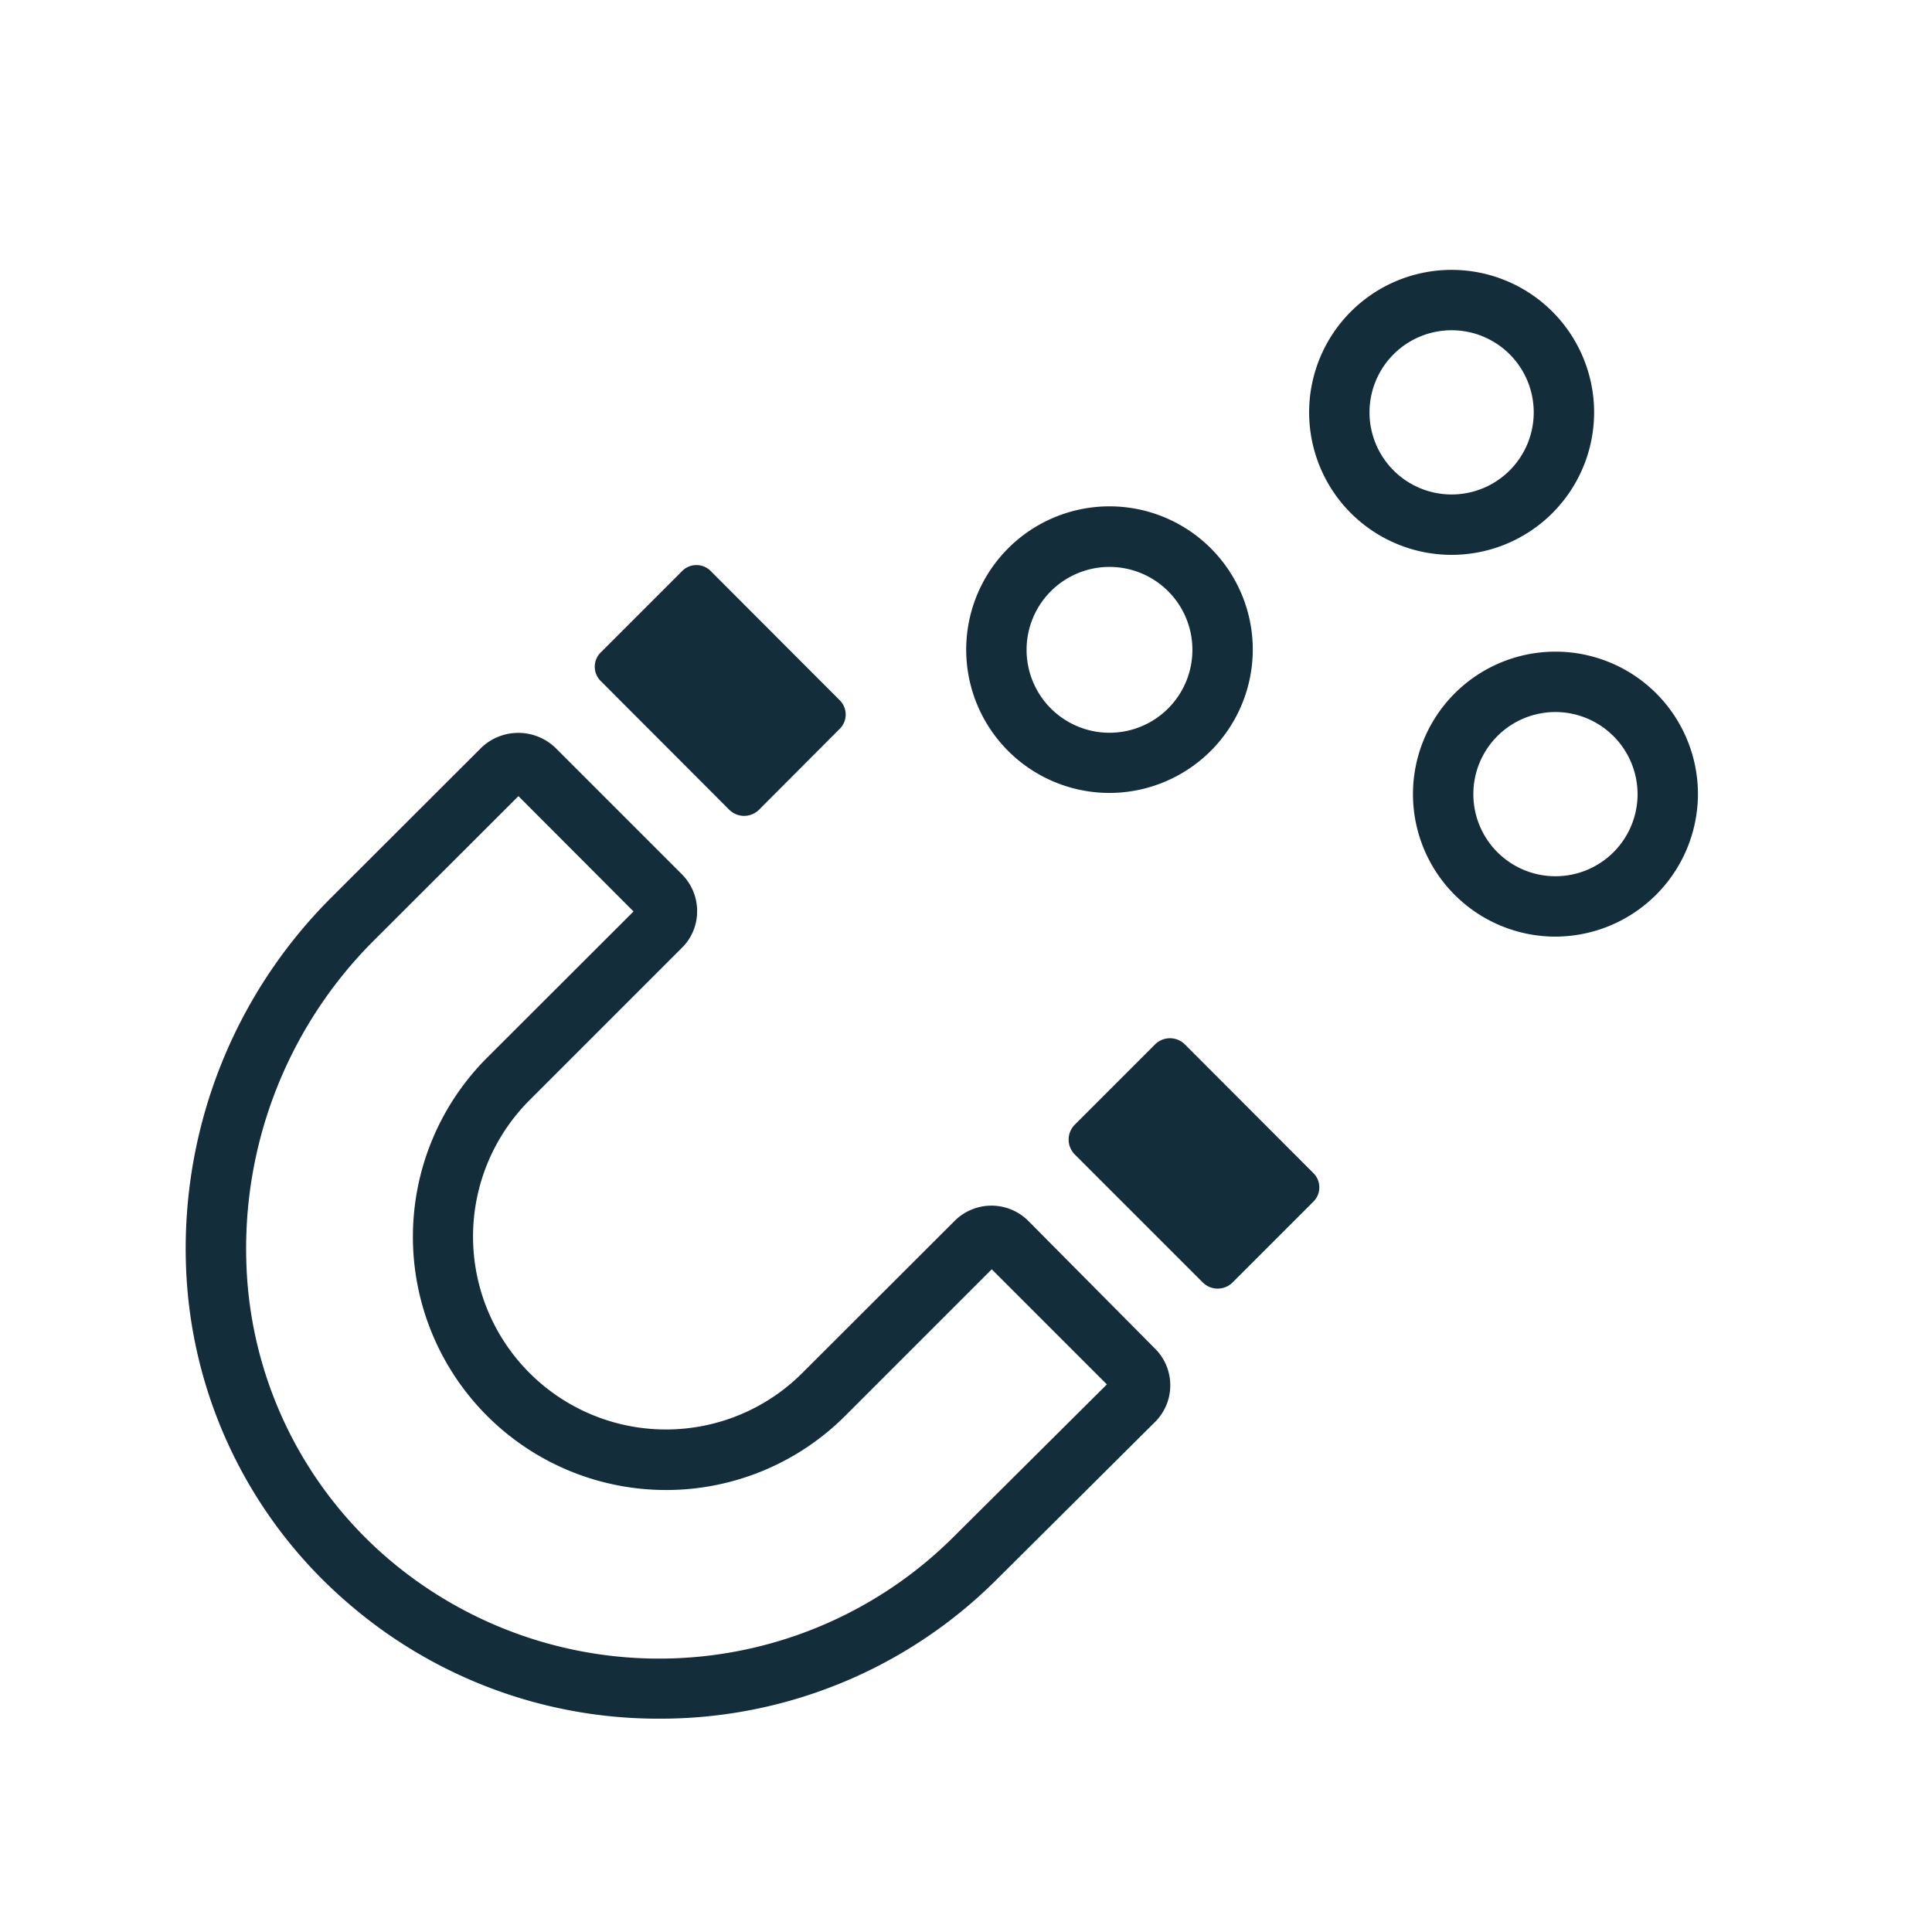 <svg id="icons" xmlns="http://www.w3.org/2000/svg" viewBox="0 0 96 96"><defs><style>.cls-1{fill:#132d3a;}</style></defs><path class="cls-1" d="M72.13,27.57a7.08,7.08,0,1,1,7.08-7.08A7.08,7.08,0,0,1,72.13,27.57Zm0-11.16a4.08,4.08,0,1,0,4.08,4.08A4.08,4.08,0,0,0,72.13,16.41Z"/><path class="cls-1" d="M55.14,39.4a7.12,7.12,0,1,1,7.11-7.12A7.13,7.13,0,0,1,55.14,39.4Zm0-11.23a4.12,4.12,0,1,0,4.11,4.11A4.12,4.12,0,0,0,55.14,28.17Z"/><path class="cls-1" d="M77.29,46.54a7.08,7.08,0,1,1,7.08-7.08A7.1,7.1,0,0,1,77.29,46.54Zm0-11.16a4.08,4.08,0,1,0,4.08,4.08A4.09,4.09,0,0,0,77.29,35.38Z"/><path class="cls-1" d="M41.7,36.24l0,0a1,1,0,0,0,0-1.47l-6.36-6.37a1,1,0,0,0-1.47,0l0,0-4,4a1,1,0,0,0,0,1.46l6.37,6.38a1.05,1.05,0,0,0,1.47,0Z"/><path class="cls-1" d="M32.76,85.4a23.54,23.54,0,0,1-15.43-5.71A23.13,23.13,0,0,1,9.24,62.83a24.63,24.63,0,0,1,7.24-18.25l7.44-7.43a2.66,2.66,0,0,1,3.67,0l6.29,6.29a2.58,2.58,0,0,1,.76,1.84,2.54,2.54,0,0,1-.77,1.83l-7.56,7.56A9.58,9.58,0,1,0,39.87,68.22h0l7.56-7.55a2.59,2.59,0,0,1,3.67,0L57.38,67a2.57,2.57,0,0,1,0,3.67L49.51,78.5A23.64,23.64,0,0,1,32.76,85.4Zm-7-45.84L18.6,46.71a21.62,21.62,0,0,0-6.36,16,20.17,20.17,0,0,0,7,14.7,20.73,20.73,0,0,0,28.1-1L55,68.79l-5.72-5.72L42,70.35h0a12.58,12.58,0,0,1-17.8-17.79l7.28-7.27Z"/><path class="cls-1" d="M58.87,51.89a1.05,1.05,0,0,0-1.47,0l0,0-4,4a1.05,1.05,0,0,0,0,1.47l6.37,6.37a1.05,1.05,0,0,0,1.47,0l4-4,0,0a1,1,0,0,0,0-1.46Z"/></svg>